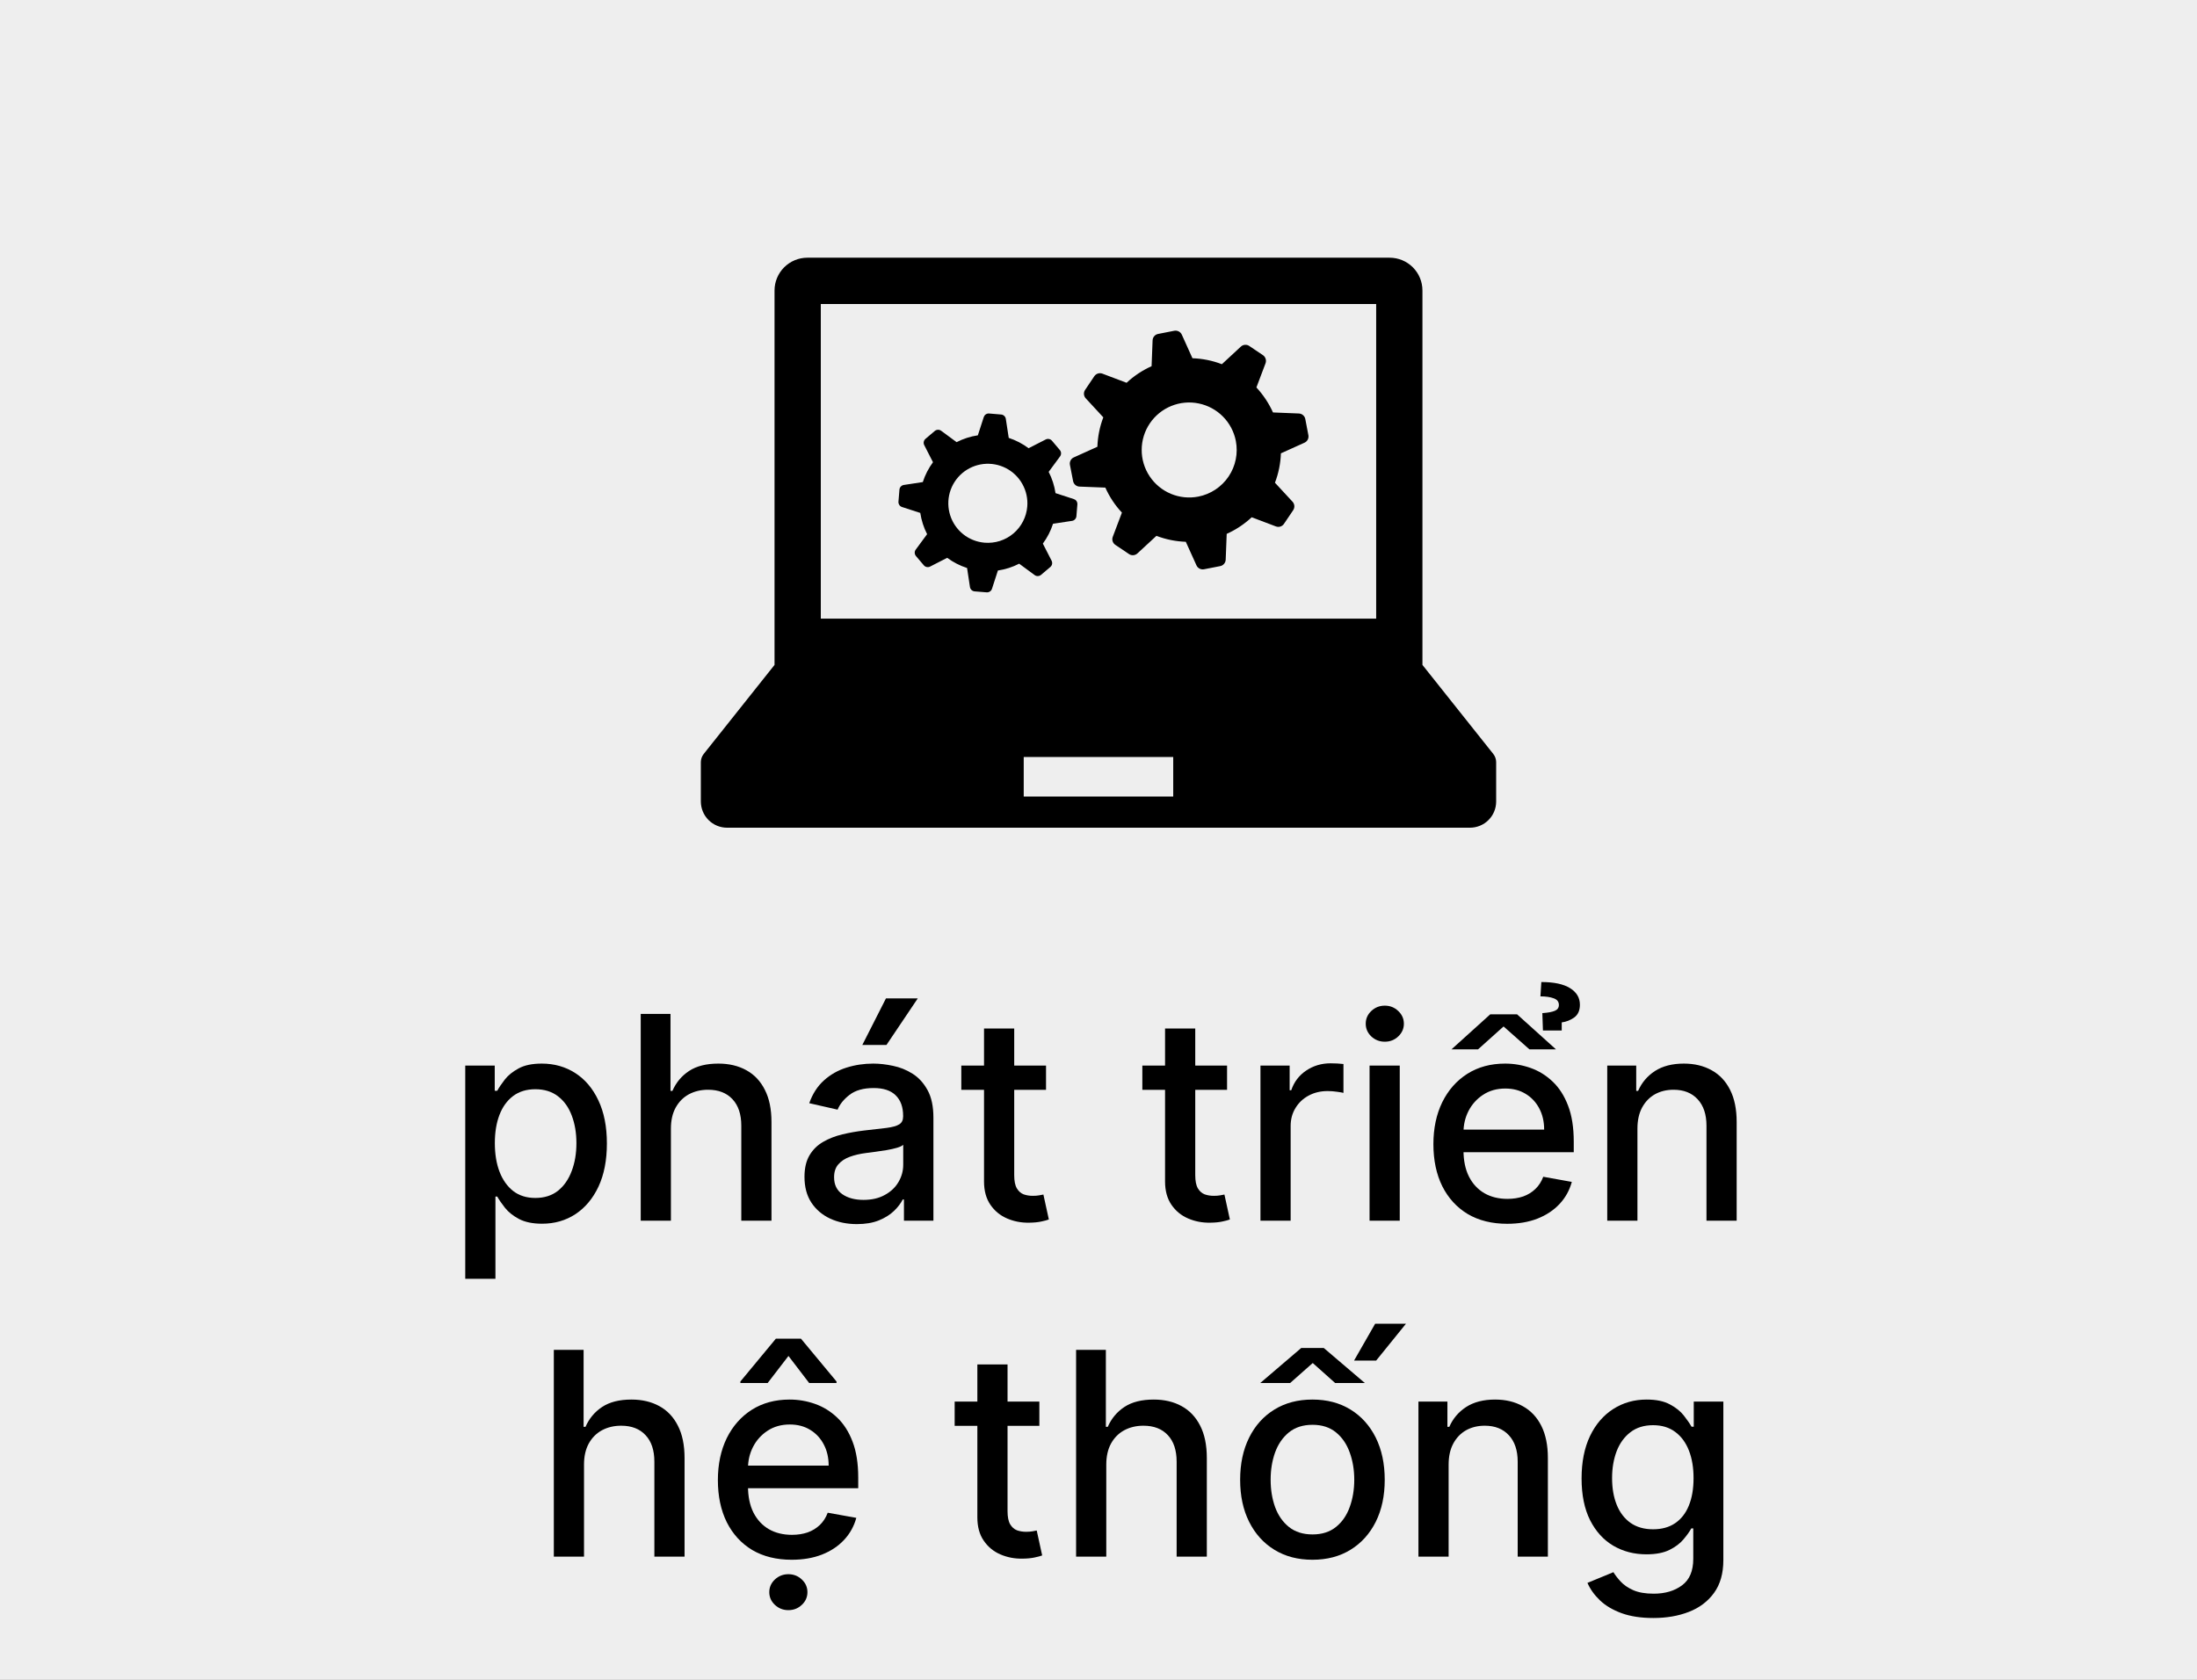 <svg width="85" height="65" viewBox="0 0 85 65" fill="none" xmlns="http://www.w3.org/2000/svg">
<rect x="0" y="0" width="85" height="65" fill="#808080" stroke="none"/>
<g clip-path="url(#clip0_1047_63)">
<path d="M85 0H0V65H85V0Z" fill="#EEEEEE"/>
<path d="M57.774 29.174L55.033 25.729V11.241C55.033 10.904 54.9 10.582 54.662 10.344C54.424 10.106 54.101 9.972 53.764 9.972H31.235C30.899 9.972 30.576 10.106 30.338 10.344C30.1 10.582 29.966 10.905 29.966 11.241V25.729L27.226 29.174C27.155 29.264 27.116 29.375 27.115 29.49V31.015C27.116 31.284 27.222 31.541 27.412 31.731C27.602 31.921 27.86 32.028 28.128 32.028H56.872C57.141 32.028 57.398 31.922 57.588 31.732C57.778 31.543 57.885 31.285 57.885 31.017V29.49C57.884 29.375 57.845 29.264 57.774 29.174ZM31.756 11.763H53.243V23.938H31.756V11.763ZM45.391 30.823H39.607V29.292H45.391V30.823Z" fill="black"/>
<path d="M50.5 16.21C50.488 16.152 50.457 16.1 50.411 16.062C50.366 16.024 50.31 16.002 50.251 16L49.251 15.96C49.091 15.605 48.874 15.278 48.609 14.993L48.963 14.056C48.983 14 48.984 13.939 48.966 13.883C48.948 13.826 48.912 13.777 48.863 13.744L48.334 13.388C48.285 13.354 48.225 13.338 48.166 13.343C48.106 13.348 48.05 13.372 48.007 13.413L47.273 14.093C46.909 13.953 46.524 13.875 46.135 13.862L45.723 12.949C45.698 12.895 45.656 12.851 45.603 12.824C45.55 12.797 45.49 12.788 45.432 12.799L44.806 12.922C44.747 12.933 44.694 12.964 44.656 13.009C44.617 13.054 44.595 13.111 44.593 13.17L44.554 14.17C44.198 14.329 43.871 14.546 43.587 14.812L42.65 14.458C42.594 14.437 42.533 14.436 42.476 14.454C42.42 14.472 42.371 14.509 42.338 14.558L41.982 15.087C41.948 15.136 41.933 15.195 41.937 15.255C41.942 15.314 41.966 15.37 42.007 15.414L42.686 16.149C42.547 16.513 42.47 16.898 42.457 17.287L41.545 17.699C41.49 17.723 41.446 17.765 41.419 17.818C41.392 17.871 41.383 17.932 41.395 17.99L41.517 18.616C41.528 18.674 41.559 18.727 41.604 18.766C41.649 18.804 41.705 18.827 41.765 18.829L42.765 18.868C42.923 19.224 43.139 19.551 43.406 19.835L43.052 20.772C43.031 20.828 43.029 20.889 43.047 20.945C43.066 21.002 43.102 21.051 43.152 21.084L43.68 21.439C43.729 21.473 43.788 21.488 43.847 21.484C43.906 21.479 43.962 21.455 44.006 21.414L44.741 20.735C45.105 20.874 45.489 20.951 45.878 20.965L46.291 21.878C46.315 21.932 46.358 21.976 46.41 22.003C46.463 22.03 46.523 22.039 46.582 22.028L47.208 21.906C47.266 21.895 47.319 21.864 47.357 21.819C47.396 21.774 47.418 21.717 47.421 21.658L47.46 20.658C47.815 20.499 48.142 20.282 48.427 20.016L49.364 20.37C49.419 20.391 49.48 20.393 49.537 20.375C49.594 20.356 49.643 20.32 49.676 20.27L50.032 19.742C50.065 19.693 50.081 19.633 50.077 19.574C50.072 19.514 50.047 19.458 50.007 19.414L49.327 18.679C49.466 18.315 49.544 17.931 49.557 17.542L50.47 17.13C50.524 17.106 50.568 17.064 50.596 17.011C50.623 16.958 50.631 16.897 50.62 16.839L50.5 16.21ZM46.361 19.216C46.004 19.286 45.635 19.248 45.299 19.108C44.964 18.967 44.678 18.731 44.477 18.428C44.276 18.125 44.169 17.769 44.171 17.405C44.172 17.042 44.281 16.687 44.484 16.385C44.687 16.084 44.975 15.849 45.312 15.711C45.648 15.573 46.018 15.538 46.374 15.611C46.73 15.683 47.057 15.859 47.313 16.117C47.569 16.375 47.743 16.703 47.813 17.06C47.859 17.297 47.858 17.541 47.81 17.777C47.762 18.014 47.668 18.238 47.533 18.439C47.398 18.639 47.225 18.811 47.024 18.944C46.823 19.077 46.598 19.17 46.361 19.216Z" fill="black"/>
<path d="M41.545 19.312L40.837 19.082C40.794 18.795 40.705 18.517 40.572 18.259L41.014 17.659C41.04 17.623 41.053 17.58 41.051 17.535C41.05 17.491 41.033 17.449 41.005 17.415L40.698 17.052C40.669 17.019 40.63 16.996 40.587 16.988C40.543 16.979 40.498 16.985 40.459 17.005L39.795 17.344C39.563 17.17 39.303 17.035 39.027 16.944L38.914 16.207C38.907 16.163 38.886 16.123 38.853 16.093C38.821 16.063 38.78 16.044 38.736 16.04L38.262 16C38.218 15.998 38.175 16.01 38.139 16.034C38.103 16.059 38.076 16.095 38.062 16.136L37.832 16.845C37.545 16.887 37.268 16.977 37.01 17.109L36.41 16.667C36.374 16.641 36.331 16.628 36.286 16.63C36.242 16.632 36.2 16.648 36.166 16.676L35.804 16.983C35.771 17.012 35.748 17.051 35.74 17.095C35.731 17.138 35.737 17.183 35.757 17.222L36.096 17.886C35.924 18.119 35.791 18.378 35.702 18.654L34.965 18.766C34.922 18.773 34.882 18.795 34.852 18.827C34.822 18.859 34.803 18.9 34.799 18.944L34.76 19.418C34.758 19.462 34.77 19.505 34.794 19.541C34.818 19.577 34.854 19.604 34.895 19.618L35.605 19.848C35.648 20.134 35.737 20.412 35.869 20.67L35.427 21.27C35.401 21.306 35.388 21.349 35.39 21.393C35.392 21.438 35.408 21.48 35.436 21.514L35.743 21.876C35.772 21.91 35.812 21.933 35.855 21.941C35.899 21.95 35.944 21.944 35.984 21.924L36.646 21.585C36.879 21.757 37.139 21.89 37.415 21.979L37.527 22.716C37.534 22.759 37.555 22.799 37.587 22.829C37.619 22.86 37.66 22.878 37.704 22.883L38.178 22.921C38.221 22.923 38.265 22.911 38.301 22.887C38.337 22.863 38.364 22.827 38.378 22.786L38.608 22.076C38.895 22.034 39.173 21.945 39.431 21.812L40.031 22.254C40.067 22.28 40.11 22.293 40.154 22.291C40.199 22.29 40.241 22.274 40.275 22.246L40.639 21.938C40.672 21.909 40.695 21.87 40.704 21.827C40.712 21.783 40.706 21.739 40.687 21.699L40.347 21.035C40.519 20.802 40.652 20.543 40.741 20.267L41.478 20.155C41.522 20.148 41.562 20.127 41.592 20.094C41.622 20.062 41.641 20.021 41.645 19.977L41.684 19.503C41.684 19.46 41.671 19.419 41.646 19.385C41.621 19.35 41.586 19.325 41.545 19.312ZM38.094 21C37.792 20.975 37.505 20.862 37.268 20.674C37.031 20.485 36.855 20.231 36.763 19.943C36.67 19.655 36.665 19.346 36.748 19.055C36.831 18.764 36.999 18.504 37.229 18.308C37.46 18.113 37.744 17.99 38.044 17.955C38.345 17.921 38.649 17.976 38.918 18.114C39.187 18.252 39.409 18.467 39.556 18.732C39.703 18.996 39.769 19.298 39.744 19.6C39.728 19.8 39.672 19.995 39.58 20.174C39.488 20.353 39.362 20.512 39.209 20.642C39.056 20.772 38.879 20.87 38.687 20.932C38.496 20.993 38.294 21.016 38.094 21Z" fill="black"/>
<path d="M63.968 62.609C63.491 62.609 63.081 62.547 62.737 62.422C62.396 62.297 62.117 62.132 61.901 61.926C61.685 61.72 61.524 61.495 61.417 61.25L62.421 60.836C62.491 60.95 62.585 61.072 62.702 61.199C62.822 61.329 62.983 61.44 63.187 61.531C63.392 61.622 63.657 61.668 63.98 61.668C64.422 61.668 64.788 61.56 65.077 61.344C65.366 61.13 65.511 60.789 65.511 60.32V59.141H65.436C65.366 59.268 65.265 59.41 65.132 59.566C65.002 59.723 64.822 59.858 64.593 59.973C64.364 60.087 64.065 60.145 63.698 60.145C63.224 60.145 62.797 60.034 62.417 59.812C62.039 59.589 61.74 59.259 61.519 58.824C61.3 58.387 61.19 57.849 61.19 57.211C61.19 56.573 61.298 56.026 61.515 55.57C61.733 55.115 62.033 54.766 62.413 54.523C62.793 54.279 63.224 54.156 63.706 54.156C64.079 54.156 64.379 54.219 64.608 54.344C64.838 54.466 65.016 54.609 65.144 54.773C65.274 54.938 65.374 55.082 65.444 55.207H65.53V54.234H66.675V60.367C66.675 60.883 66.555 61.306 66.315 61.637C66.076 61.967 65.752 62.212 65.343 62.371C64.936 62.53 64.478 62.609 63.968 62.609ZM63.956 59.176C64.292 59.176 64.576 59.098 64.808 58.941C65.042 58.783 65.219 58.556 65.339 58.262C65.461 57.965 65.522 57.609 65.522 57.195C65.522 56.792 65.463 56.436 65.343 56.129C65.223 55.822 65.047 55.582 64.815 55.41C64.584 55.236 64.297 55.148 63.956 55.148C63.605 55.148 63.312 55.24 63.077 55.422C62.843 55.602 62.666 55.846 62.546 56.156C62.429 56.466 62.37 56.812 62.37 57.195C62.37 57.589 62.43 57.934 62.55 58.23C62.67 58.527 62.847 58.759 63.081 58.926C63.318 59.092 63.61 59.176 63.956 59.176Z" fill="black"/>
<path d="M56.046 56.672V60.234H54.878V54.234H55.999V55.211H56.073C56.211 54.893 56.427 54.638 56.722 54.445C57.019 54.253 57.392 54.156 57.843 54.156C58.252 54.156 58.61 54.242 58.917 54.414C59.224 54.583 59.463 54.836 59.632 55.172C59.801 55.508 59.886 55.923 59.886 56.418V60.234H58.718V56.559C58.718 56.124 58.605 55.784 58.378 55.539C58.151 55.292 57.84 55.168 57.444 55.168C57.173 55.168 56.933 55.227 56.722 55.344C56.513 55.461 56.348 55.633 56.226 55.859C56.106 56.083 56.046 56.354 56.046 56.672Z" fill="black"/>
<path d="M50.777 60.355C50.215 60.355 49.724 60.227 49.305 59.969C48.885 59.711 48.56 59.35 48.328 58.887C48.096 58.423 47.98 57.882 47.98 57.262C47.98 56.639 48.096 56.095 48.328 55.629C48.56 55.163 48.885 54.801 49.305 54.543C49.724 54.285 50.215 54.156 50.777 54.156C51.34 54.156 51.831 54.285 52.25 54.543C52.669 54.801 52.995 55.163 53.227 55.629C53.458 56.095 53.574 56.639 53.574 57.262C53.574 57.882 53.458 58.423 53.227 58.887C52.995 59.35 52.669 59.711 52.25 59.969C51.831 60.227 51.34 60.355 50.777 60.355ZM50.781 59.375C51.146 59.375 51.448 59.279 51.688 59.086C51.927 58.893 52.104 58.637 52.219 58.316C52.336 57.996 52.395 57.643 52.395 57.258C52.395 56.875 52.336 56.523 52.219 56.203C52.104 55.88 51.927 55.621 51.688 55.426C51.448 55.23 51.146 55.133 50.781 55.133C50.414 55.133 50.109 55.23 49.867 55.426C49.628 55.621 49.449 55.88 49.332 56.203C49.217 56.523 49.16 56.875 49.16 57.258C49.16 57.643 49.217 57.996 49.332 58.316C49.449 58.637 49.628 58.893 49.867 59.086C50.109 59.279 50.414 59.375 50.781 59.375ZM48.758 53.516L50.344 52.16H51.215L52.805 53.516H51.656L50.789 52.742L49.914 53.516H48.758ZM52.387 52.648L53.203 51.223H54.395L53.242 52.648H52.387Z" fill="black"/>
<path d="M42.801 56.672V60.234H41.633V52.234H42.785V55.211H42.859C43 54.888 43.215 54.632 43.504 54.441C43.793 54.251 44.171 54.156 44.637 54.156C45.048 54.156 45.408 54.241 45.715 54.41C46.025 54.579 46.264 54.832 46.434 55.168C46.605 55.501 46.691 55.918 46.691 56.418V60.234H45.523V56.559C45.523 56.118 45.41 55.777 45.184 55.535C44.957 55.29 44.642 55.168 44.238 55.168C43.962 55.168 43.715 55.227 43.496 55.344C43.28 55.461 43.109 55.633 42.984 55.859C42.862 56.083 42.801 56.354 42.801 56.672Z" fill="black"/>
<path d="M40.212 54.234V55.172H36.935V54.234H40.212ZM37.813 52.797H38.981V58.473C38.981 58.699 39.015 58.87 39.083 58.984C39.151 59.096 39.238 59.173 39.345 59.215C39.454 59.254 39.573 59.273 39.7 59.273C39.794 59.273 39.876 59.267 39.946 59.254C40.017 59.241 40.071 59.23 40.11 59.223L40.321 60.188C40.254 60.214 40.157 60.24 40.032 60.266C39.907 60.294 39.751 60.31 39.563 60.312C39.256 60.318 38.97 60.263 38.704 60.148C38.438 60.034 38.224 59.857 38.06 59.617C37.895 59.378 37.813 59.077 37.813 58.715V52.797Z" fill="black"/>
<path d="M30.63 60.355C30.039 60.355 29.53 60.229 29.102 59.977C28.678 59.721 28.35 59.363 28.118 58.902C27.889 58.439 27.774 57.896 27.774 57.273C27.774 56.659 27.889 56.117 28.118 55.648C28.35 55.18 28.673 54.814 29.087 54.551C29.504 54.288 29.991 54.156 30.548 54.156C30.886 54.156 31.215 54.212 31.532 54.324C31.85 54.436 32.135 54.612 32.388 54.852C32.64 55.091 32.84 55.402 32.985 55.785C33.131 56.165 33.204 56.628 33.204 57.172V57.586H28.435V56.711H32.06C32.06 56.404 31.997 56.132 31.872 55.895C31.747 55.655 31.571 55.466 31.345 55.328C31.121 55.19 30.858 55.121 30.556 55.121C30.227 55.121 29.941 55.202 29.696 55.363C29.454 55.522 29.267 55.73 29.134 55.988C29.004 56.243 28.939 56.521 28.939 56.82V57.504C28.939 57.905 29.009 58.246 29.149 58.527C29.293 58.809 29.492 59.023 29.747 59.172C30.002 59.318 30.3 59.391 30.642 59.391C30.863 59.391 31.065 59.359 31.247 59.297C31.429 59.232 31.587 59.135 31.72 59.008C31.852 58.88 31.954 58.723 32.024 58.535L33.13 58.734C33.041 59.06 32.883 59.345 32.653 59.59C32.427 59.832 32.142 60.021 31.798 60.156C31.457 60.289 31.067 60.355 30.63 60.355ZM31.306 53.516L30.505 52.469L29.7 53.516H28.645V53.457L30.017 51.801H30.989L32.364 53.457V53.516H31.306ZM30.501 62.305C30.3 62.305 30.127 62.237 29.981 62.102C29.836 61.966 29.763 61.802 29.763 61.609C29.763 61.417 29.836 61.253 29.981 61.117C30.127 60.982 30.3 60.914 30.501 60.914C30.704 60.914 30.877 60.982 31.02 61.117C31.166 61.253 31.239 61.417 31.239 61.609C31.239 61.802 31.166 61.966 31.02 62.102C30.877 62.237 30.704 62.305 30.501 62.305Z" fill="black"/>
<path d="M22.595 56.672V60.234H21.427V52.234H22.579V55.211H22.653C22.794 54.888 23.009 54.632 23.298 54.441C23.587 54.251 23.965 54.156 24.431 54.156C24.842 54.156 25.201 54.241 25.509 54.41C25.819 54.579 26.058 54.832 26.227 55.168C26.399 55.501 26.485 55.918 26.485 56.418V60.234H25.317V56.559C25.317 56.118 25.204 55.777 24.977 55.535C24.751 55.29 24.436 55.168 24.032 55.168C23.756 55.168 23.509 55.227 23.29 55.344C23.074 55.461 22.903 55.633 22.778 55.859C22.656 56.083 22.595 56.354 22.595 56.672Z" fill="black"/>
<path d="M63.351 43.672V47.234H62.183V41.234H63.304V42.211H63.378C63.516 41.893 63.732 41.638 64.026 41.445C64.323 41.253 64.697 41.156 65.147 41.156C65.556 41.156 65.914 41.242 66.222 41.414C66.529 41.583 66.767 41.836 66.936 42.172C67.106 42.508 67.19 42.923 67.19 43.418V47.234H66.022V43.559C66.022 43.124 65.909 42.784 65.683 42.539C65.456 42.292 65.145 42.168 64.749 42.168C64.478 42.168 64.237 42.227 64.026 42.344C63.818 42.461 63.653 42.633 63.53 42.859C63.41 43.083 63.351 43.354 63.351 43.672Z" fill="black"/>
<path d="M58.312 47.355C57.721 47.355 57.212 47.229 56.785 46.977C56.361 46.721 56.033 46.363 55.801 45.902C55.572 45.439 55.457 44.896 55.457 44.273C55.457 43.659 55.572 43.117 55.801 42.648C56.033 42.18 56.355 41.814 56.77 41.551C57.186 41.288 57.673 41.156 58.23 41.156C58.569 41.156 58.897 41.212 59.215 41.324C59.533 41.436 59.818 41.612 60.07 41.852C60.323 42.091 60.522 42.402 60.668 42.785C60.814 43.165 60.887 43.628 60.887 44.172V44.586H56.117V43.711H59.742C59.742 43.404 59.68 43.132 59.555 42.895C59.43 42.655 59.254 42.466 59.027 42.328C58.803 42.19 58.54 42.121 58.238 42.121C57.91 42.121 57.624 42.202 57.379 42.363C57.137 42.522 56.949 42.73 56.816 42.988C56.686 43.243 56.621 43.521 56.621 43.82V44.504C56.621 44.905 56.691 45.246 56.832 45.527C56.975 45.809 57.175 46.023 57.43 46.172C57.685 46.318 57.983 46.391 58.324 46.391C58.546 46.391 58.747 46.359 58.93 46.297C59.112 46.232 59.27 46.135 59.402 46.008C59.535 45.88 59.637 45.723 59.707 45.535L60.812 45.734C60.724 46.06 60.565 46.345 60.336 46.59C60.109 46.832 59.824 47.021 59.48 47.156C59.139 47.289 58.75 47.355 58.312 47.355ZM58.695 39.25L60.199 40.605H59.172L58.172 39.719L57.184 40.605H56.156L57.656 39.25H58.695ZM60.422 39.875H59.695L59.672 39.203C59.891 39.188 60.052 39.158 60.156 39.113C60.26 39.069 60.312 38.993 60.312 38.887C60.312 38.762 60.245 38.676 60.109 38.629C59.974 38.579 59.803 38.555 59.598 38.555L59.633 38C60.122 38 60.493 38.079 60.746 38.238C60.999 38.395 61.125 38.608 61.125 38.879C61.125 39.1 61.052 39.264 60.906 39.371C60.76 39.475 60.599 39.539 60.422 39.562V39.875Z" fill="black"/>
<path d="M52.987 47.234V41.234H54.155V47.234H52.987ZM53.577 40.309C53.374 40.309 53.2 40.241 53.054 40.105C52.91 39.967 52.839 39.803 52.839 39.613C52.839 39.421 52.91 39.257 53.054 39.121C53.2 38.983 53.374 38.914 53.577 38.914C53.78 38.914 53.953 38.983 54.097 39.121C54.242 39.257 54.315 39.421 54.315 39.613C54.315 39.803 54.242 39.967 54.097 40.105C53.953 40.241 53.78 40.309 53.577 40.309Z" fill="black"/>
<path d="M48.766 47.234V41.234H49.895V42.188H49.957C50.066 41.865 50.259 41.611 50.535 41.426C50.814 41.238 51.129 41.145 51.48 41.145C51.553 41.145 51.639 41.147 51.738 41.152C51.84 41.158 51.919 41.164 51.977 41.172V42.289C51.93 42.276 51.846 42.262 51.727 42.246C51.607 42.228 51.487 42.219 51.367 42.219C51.091 42.219 50.845 42.277 50.629 42.395C50.415 42.509 50.246 42.669 50.121 42.875C49.996 43.078 49.934 43.31 49.934 43.57V47.234H48.766Z" fill="black"/>
<path d="M47.474 41.234V42.172H44.196V41.234H47.474ZM45.075 39.797H46.243V45.473C46.243 45.699 46.277 45.87 46.345 45.984C46.412 46.096 46.5 46.173 46.606 46.215C46.716 46.254 46.834 46.273 46.962 46.273C47.056 46.273 47.138 46.267 47.208 46.254C47.278 46.241 47.333 46.23 47.372 46.223L47.583 47.188C47.515 47.214 47.419 47.24 47.294 47.266C47.169 47.294 47.013 47.31 46.825 47.312C46.518 47.318 46.231 47.263 45.966 47.148C45.7 47.034 45.485 46.857 45.321 46.617C45.157 46.378 45.075 46.077 45.075 45.715V39.797Z" fill="black"/>
<path d="M40.47 41.234V42.172H37.192V41.234H40.47ZM38.071 39.797H39.239V45.473C39.239 45.699 39.273 45.87 39.341 45.984C39.408 46.096 39.496 46.173 39.602 46.215C39.712 46.254 39.83 46.273 39.958 46.273C40.052 46.273 40.134 46.267 40.204 46.254C40.274 46.241 40.329 46.23 40.368 46.223L40.579 47.188C40.511 47.214 40.415 47.24 40.29 47.266C40.165 47.294 40.009 47.31 39.821 47.312C39.514 47.318 39.227 47.263 38.962 47.148C38.696 47.034 38.481 46.857 38.317 46.617C38.153 46.378 38.071 46.077 38.071 45.715V39.797Z" fill="black"/>
<path d="M33.152 47.367C32.772 47.367 32.428 47.297 32.121 47.156C31.814 47.013 31.57 46.806 31.391 46.535C31.213 46.264 31.125 45.932 31.125 45.539C31.125 45.2 31.19 44.922 31.32 44.703C31.451 44.484 31.626 44.311 31.848 44.184C32.069 44.056 32.316 43.96 32.59 43.895C32.863 43.829 33.142 43.78 33.426 43.746C33.785 43.704 34.077 43.671 34.301 43.645C34.525 43.616 34.688 43.57 34.789 43.508C34.891 43.445 34.941 43.344 34.941 43.203V43.176C34.941 42.835 34.845 42.57 34.652 42.383C34.462 42.195 34.178 42.102 33.801 42.102C33.408 42.102 33.098 42.189 32.871 42.363C32.647 42.535 32.492 42.727 32.406 42.938L31.309 42.688C31.439 42.323 31.629 42.029 31.879 41.805C32.132 41.578 32.422 41.414 32.75 41.312C33.078 41.208 33.423 41.156 33.785 41.156C34.025 41.156 34.279 41.185 34.547 41.242C34.818 41.297 35.07 41.398 35.305 41.547C35.542 41.695 35.736 41.908 35.887 42.184C36.038 42.457 36.113 42.812 36.113 43.25V47.234H34.973V46.414H34.926C34.85 46.565 34.737 46.714 34.586 46.859C34.435 47.005 34.241 47.126 34.004 47.223C33.767 47.319 33.483 47.367 33.152 47.367ZM33.406 46.43C33.729 46.43 34.005 46.366 34.234 46.238C34.466 46.111 34.642 45.944 34.762 45.738C34.884 45.53 34.945 45.307 34.945 45.07V44.297C34.904 44.339 34.823 44.378 34.703 44.414C34.586 44.448 34.452 44.478 34.301 44.504C34.15 44.527 34.003 44.55 33.859 44.57C33.716 44.589 33.596 44.604 33.5 44.617C33.273 44.646 33.066 44.694 32.879 44.762C32.694 44.829 32.546 44.927 32.434 45.055C32.324 45.18 32.27 45.346 32.27 45.555C32.27 45.844 32.376 46.062 32.59 46.211C32.803 46.357 33.075 46.43 33.406 46.43ZM33.363 40.434L34.277 38.633H35.508L34.297 40.434H33.363Z" fill="black"/>
<path d="M25.957 43.672V47.234H24.789V39.234H25.941V42.211H26.016C26.156 41.888 26.371 41.632 26.66 41.441C26.949 41.251 27.327 41.156 27.793 41.156C28.204 41.156 28.564 41.241 28.871 41.41C29.181 41.579 29.421 41.832 29.59 42.168C29.762 42.501 29.848 42.918 29.848 43.418V47.234H28.68V43.559C28.68 43.118 28.566 42.777 28.34 42.535C28.113 42.29 27.798 42.168 27.395 42.168C27.119 42.168 26.871 42.227 26.652 42.344C26.436 42.461 26.266 42.633 26.141 42.859C26.018 43.083 25.957 43.354 25.957 43.672Z" fill="black"/>
<path d="M18 49.484V41.234H19.141V42.207H19.238C19.306 42.082 19.404 41.938 19.531 41.773C19.659 41.609 19.836 41.466 20.062 41.344C20.289 41.219 20.588 41.156 20.961 41.156C21.445 41.156 21.878 41.279 22.258 41.523C22.638 41.768 22.936 42.121 23.152 42.582C23.371 43.043 23.48 43.598 23.48 44.246C23.48 44.895 23.372 45.45 23.156 45.914C22.94 46.375 22.643 46.73 22.266 46.98C21.888 47.228 21.457 47.352 20.973 47.352C20.608 47.352 20.31 47.29 20.078 47.168C19.849 47.046 19.669 46.902 19.539 46.738C19.409 46.574 19.309 46.428 19.238 46.301H19.168V49.484H18ZM19.145 44.234C19.145 44.656 19.206 45.026 19.328 45.344C19.451 45.661 19.628 45.91 19.859 46.09C20.091 46.267 20.375 46.355 20.711 46.355C21.06 46.355 21.352 46.263 21.586 46.078C21.82 45.891 21.997 45.637 22.117 45.316C22.24 44.996 22.301 44.635 22.301 44.234C22.301 43.839 22.241 43.483 22.121 43.168C22.004 42.853 21.827 42.604 21.59 42.422C21.355 42.24 21.062 42.148 20.711 42.148C20.372 42.148 20.086 42.236 19.852 42.41C19.62 42.585 19.444 42.828 19.324 43.141C19.204 43.453 19.145 43.818 19.145 44.234Z" fill="black"/>
</g>
<defs>
<clipPath id="clip0_1047_63">
<rect width="85" height="65" fill="white"/>
</clipPath>
</defs>
</svg>
